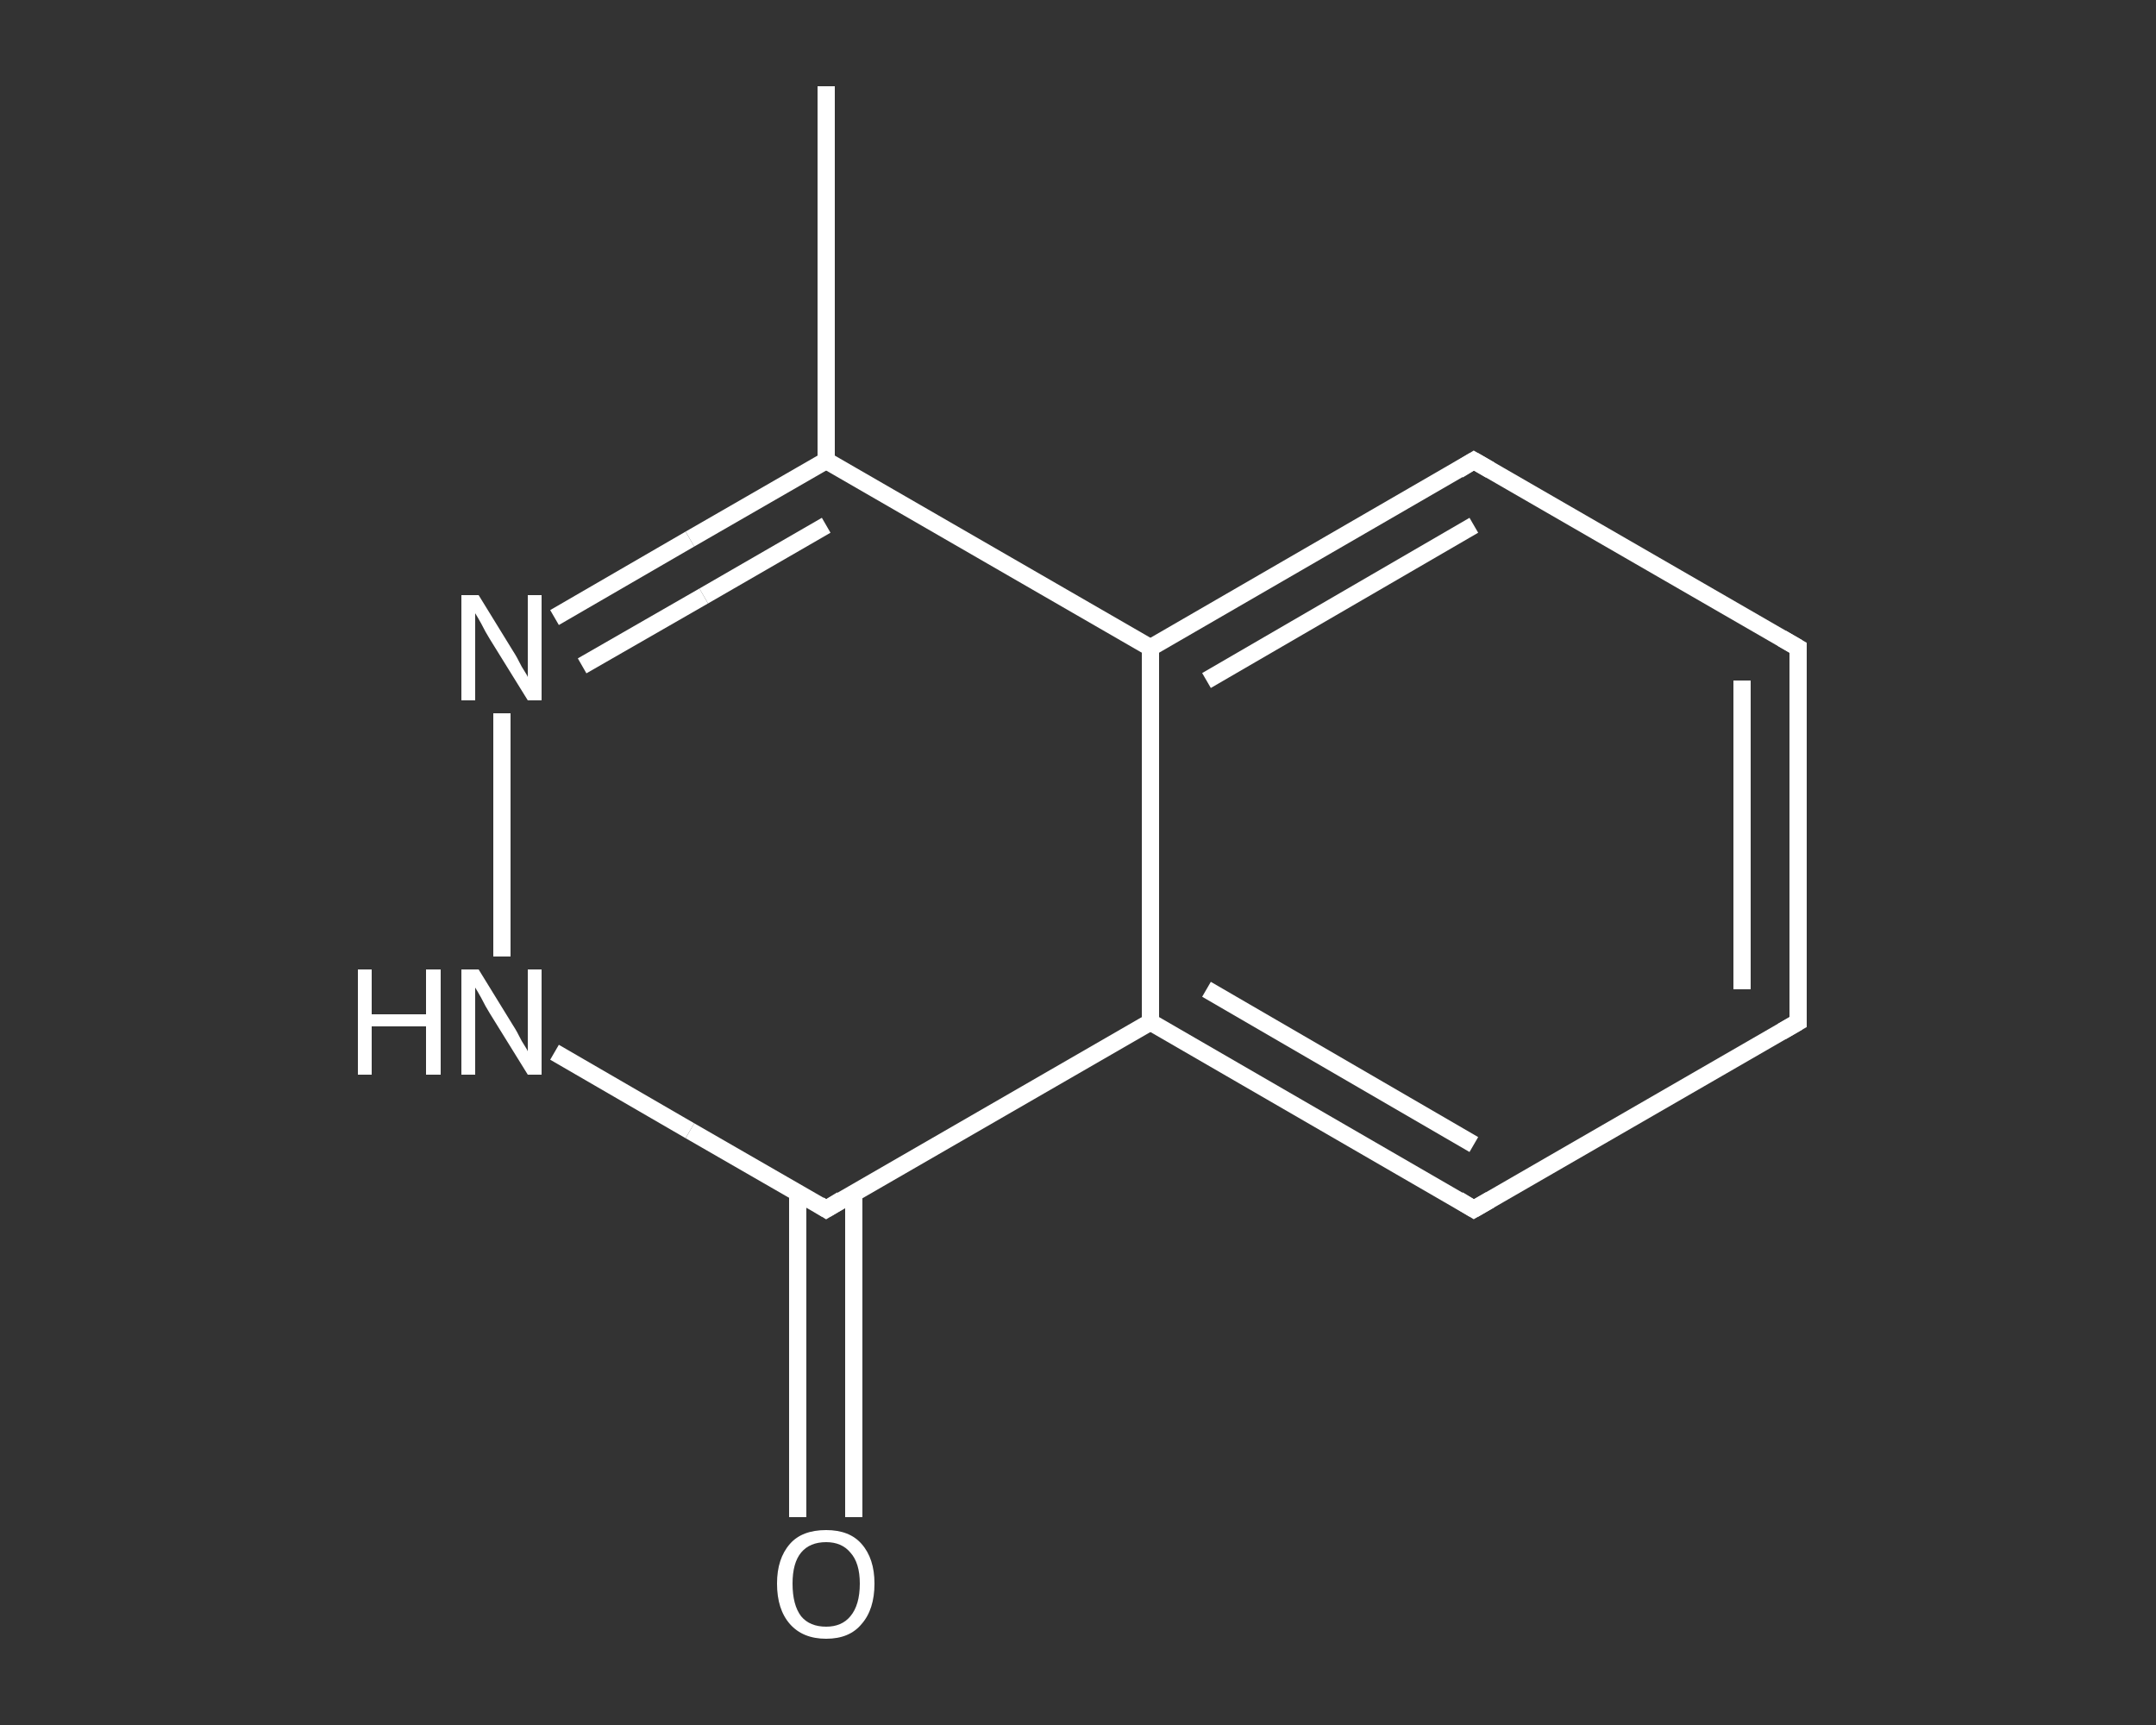 <?xml version='1.0' encoding='iso-8859-1'?>
<svg version='1.1' baseProfile='full'
              xmlns='http://www.w3.org/2000/svg'
                      xmlns:rdkit='http://www.rdkit.org/xml'
                      xmlns:xlink='http://www.w3.org/1999/xlink'
                  xml:space='preserve'
width='250px' height='200px' viewBox='0 0 250 200'>
<rect x="0" y="0" width="250" height="200" fill="#333333" stroke="none"/>
<!-- END OF HEADER -->
<rect style='opacity:1.0;fill:transparent;stroke:none' width='250.0' height='200.0' x='0.0' y='0.0'> </rect>
<path class='bond-0 atom-0 atom-1' d='M 95.8,10.0 L 95.8,53.4' style='fill:none;fill-rule:evenodd;stroke:#FFFFFF;stroke-width:2.0px;stroke-linecap:butt;stroke-linejoin:miter;stroke-opacity:1' />
<path class='bond-1 atom-1 atom-2' d='M 95.8,53.4 L 80.0,62.5' style='fill:none;fill-rule:evenodd;stroke:#FFFFFF;stroke-width:2.0px;stroke-linecap:butt;stroke-linejoin:miter;stroke-opacity:1' />
<path class='bond-1 atom-1 atom-2' d='M 80.0,62.5 L 64.3,71.6' style='fill:none;fill-rule:evenodd;stroke:#FFFFFF;stroke-width:2.0px;stroke-linecap:butt;stroke-linejoin:miter;stroke-opacity:1' />
<path class='bond-1 atom-1 atom-2' d='M 95.8,60.9 L 81.6,69.1' style='fill:none;fill-rule:evenodd;stroke:#FFFFFF;stroke-width:2.0px;stroke-linecap:butt;stroke-linejoin:miter;stroke-opacity:1' />
<path class='bond-1 atom-1 atom-2' d='M 81.6,69.1 L 67.5,77.2' style='fill:none;fill-rule:evenodd;stroke:#FFFFFF;stroke-width:2.0px;stroke-linecap:butt;stroke-linejoin:miter;stroke-opacity:1' />
<path class='bond-2 atom-2 atom-3' d='M 58.2,82.7 L 58.2,110.9' style='fill:none;fill-rule:evenodd;stroke:#FFFFFF;stroke-width:2.0px;stroke-linecap:butt;stroke-linejoin:miter;stroke-opacity:1' />
<path class='bond-3 atom-3 atom-4' d='M 64.3,122.0 L 80.0,131.1' style='fill:none;fill-rule:evenodd;stroke:#FFFFFF;stroke-width:2.0px;stroke-linecap:butt;stroke-linejoin:miter;stroke-opacity:1' />
<path class='bond-3 atom-3 atom-4' d='M 80.0,131.1 L 95.8,140.2' style='fill:none;fill-rule:evenodd;stroke:#FFFFFF;stroke-width:2.0px;stroke-linecap:butt;stroke-linejoin:miter;stroke-opacity:1' />
<path class='bond-4 atom-4 atom-5' d='M 92.5,138.3 L 92.5,157.1' style='fill:none;fill-rule:evenodd;stroke:#FFFFFF;stroke-width:2.0px;stroke-linecap:butt;stroke-linejoin:miter;stroke-opacity:1' />
<path class='bond-4 atom-4 atom-5' d='M 92.5,157.1 L 92.5,175.9' style='fill:none;fill-rule:evenodd;stroke:#FFFFFF;stroke-width:2.0px;stroke-linecap:butt;stroke-linejoin:miter;stroke-opacity:1' />
<path class='bond-4 atom-4 atom-5' d='M 99.0,138.3 L 99.0,157.1' style='fill:none;fill-rule:evenodd;stroke:#FFFFFF;stroke-width:2.0px;stroke-linecap:butt;stroke-linejoin:miter;stroke-opacity:1' />
<path class='bond-4 atom-4 atom-5' d='M 99.0,157.1 L 99.0,175.9' style='fill:none;fill-rule:evenodd;stroke:#FFFFFF;stroke-width:2.0px;stroke-linecap:butt;stroke-linejoin:miter;stroke-opacity:1' />
<path class='bond-5 atom-4 atom-6' d='M 95.8,140.2 L 133.4,118.5' style='fill:none;fill-rule:evenodd;stroke:#FFFFFF;stroke-width:2.0px;stroke-linecap:butt;stroke-linejoin:miter;stroke-opacity:1' />
<path class='bond-6 atom-6 atom-7' d='M 133.4,118.5 L 170.9,140.2' style='fill:none;fill-rule:evenodd;stroke:#FFFFFF;stroke-width:2.0px;stroke-linecap:butt;stroke-linejoin:miter;stroke-opacity:1' />
<path class='bond-6 atom-6 atom-7' d='M 139.9,114.7 L 170.9,132.7' style='fill:none;fill-rule:evenodd;stroke:#FFFFFF;stroke-width:2.0px;stroke-linecap:butt;stroke-linejoin:miter;stroke-opacity:1' />
<path class='bond-7 atom-7 atom-8' d='M 170.9,140.2 L 208.5,118.5' style='fill:none;fill-rule:evenodd;stroke:#FFFFFF;stroke-width:2.0px;stroke-linecap:butt;stroke-linejoin:miter;stroke-opacity:1' />
<path class='bond-8 atom-8 atom-9' d='M 208.5,118.5 L 208.5,75.1' style='fill:none;fill-rule:evenodd;stroke:#FFFFFF;stroke-width:2.0px;stroke-linecap:butt;stroke-linejoin:miter;stroke-opacity:1' />
<path class='bond-8 atom-8 atom-9' d='M 202.0,114.7 L 202.0,78.9' style='fill:none;fill-rule:evenodd;stroke:#FFFFFF;stroke-width:2.0px;stroke-linecap:butt;stroke-linejoin:miter;stroke-opacity:1' />
<path class='bond-9 atom-9 atom-10' d='M 208.5,75.1 L 170.9,53.4' style='fill:none;fill-rule:evenodd;stroke:#FFFFFF;stroke-width:2.0px;stroke-linecap:butt;stroke-linejoin:miter;stroke-opacity:1' />
<path class='bond-10 atom-10 atom-11' d='M 170.9,53.4 L 133.4,75.1' style='fill:none;fill-rule:evenodd;stroke:#FFFFFF;stroke-width:2.0px;stroke-linecap:butt;stroke-linejoin:miter;stroke-opacity:1' />
<path class='bond-10 atom-10 atom-11' d='M 170.9,60.9 L 139.9,78.9' style='fill:none;fill-rule:evenodd;stroke:#FFFFFF;stroke-width:2.0px;stroke-linecap:butt;stroke-linejoin:miter;stroke-opacity:1' />
<path class='bond-11 atom-11 atom-1' d='M 133.4,75.1 L 95.8,53.4' style='fill:none;fill-rule:evenodd;stroke:#FFFFFF;stroke-width:2.0px;stroke-linecap:butt;stroke-linejoin:miter;stroke-opacity:1' />
<path class='bond-12 atom-11 atom-6' d='M 133.4,75.1 L 133.4,118.5' style='fill:none;fill-rule:evenodd;stroke:#FFFFFF;stroke-width:2.0px;stroke-linecap:butt;stroke-linejoin:miter;stroke-opacity:1' />
<path d='M 95.0,139.7 L 95.8,140.2 L 97.6,139.1' style='fill:none;stroke:#FFFFFF;stroke-width:2.0px;stroke-linecap:butt;stroke-linejoin:miter;stroke-opacity:1;' />
<path d='M 169.1,139.1 L 170.9,140.2 L 172.8,139.1' style='fill:none;stroke:#FFFFFF;stroke-width:2.0px;stroke-linecap:butt;stroke-linejoin:miter;stroke-opacity:1;' />
<path d='M 206.6,119.6 L 208.5,118.5 L 208.5,116.3' style='fill:none;stroke:#FFFFFF;stroke-width:2.0px;stroke-linecap:butt;stroke-linejoin:miter;stroke-opacity:1;' />
<path d='M 208.5,77.3 L 208.5,75.1 L 206.6,74.0' style='fill:none;stroke:#FFFFFF;stroke-width:2.0px;stroke-linecap:butt;stroke-linejoin:miter;stroke-opacity:1;' />
<path d='M 172.8,54.5 L 170.9,53.4 L 169.1,54.5' style='fill:none;stroke:#FFFFFF;stroke-width:2.0px;stroke-linecap:butt;stroke-linejoin:miter;stroke-opacity:1;' />
<path class='atom-2' d='M 55.5 69.0
L 59.5 75.5
Q 59.9 76.1, 60.5 77.3
Q 61.2 78.4, 61.2 78.5
L 61.2 69.0
L 62.8 69.0
L 62.8 81.2
L 61.2 81.2
L 56.8 74.1
Q 56.3 73.3, 55.8 72.3
Q 55.3 71.4, 55.1 71.1
L 55.1 81.2
L 53.5 81.2
L 53.5 69.0
L 55.5 69.0
' fill='#FFFFFF'/>
<path class='atom-3' d='M 41.5 112.4
L 43.1 112.4
L 43.1 117.6
L 49.4 117.6
L 49.4 112.4
L 51.1 112.4
L 51.1 124.6
L 49.4 124.6
L 49.4 119.0
L 43.1 119.0
L 43.1 124.6
L 41.5 124.6
L 41.5 112.4
' fill='#FFFFFF'/>
<path class='atom-3' d='M 55.5 112.4
L 59.5 118.9
Q 59.9 119.5, 60.5 120.7
Q 61.2 121.8, 61.2 121.9
L 61.2 112.4
L 62.8 112.4
L 62.8 124.6
L 61.2 124.6
L 56.8 117.5
Q 56.3 116.7, 55.8 115.7
Q 55.3 114.8, 55.1 114.5
L 55.1 124.6
L 53.5 124.6
L 53.5 112.4
L 55.5 112.4
' fill='#FFFFFF'/>
<path class='atom-5' d='M 90.1 183.6
Q 90.1 180.7, 91.6 179.0
Q 93.0 177.4, 95.8 177.4
Q 98.5 177.4, 99.9 179.0
Q 101.4 180.7, 101.4 183.6
Q 101.4 186.6, 99.9 188.3
Q 98.5 190.0, 95.8 190.0
Q 93.1 190.0, 91.6 188.3
Q 90.1 186.6, 90.1 183.6
M 95.8 188.6
Q 97.6 188.6, 98.6 187.4
Q 99.7 186.1, 99.7 183.6
Q 99.7 181.2, 98.6 180.0
Q 97.6 178.8, 95.8 178.8
Q 93.9 178.8, 92.9 180.0
Q 91.9 181.2, 91.9 183.6
Q 91.9 186.1, 92.9 187.4
Q 93.9 188.6, 95.8 188.6
' fill='#FFFFFF'/>
</svg>
